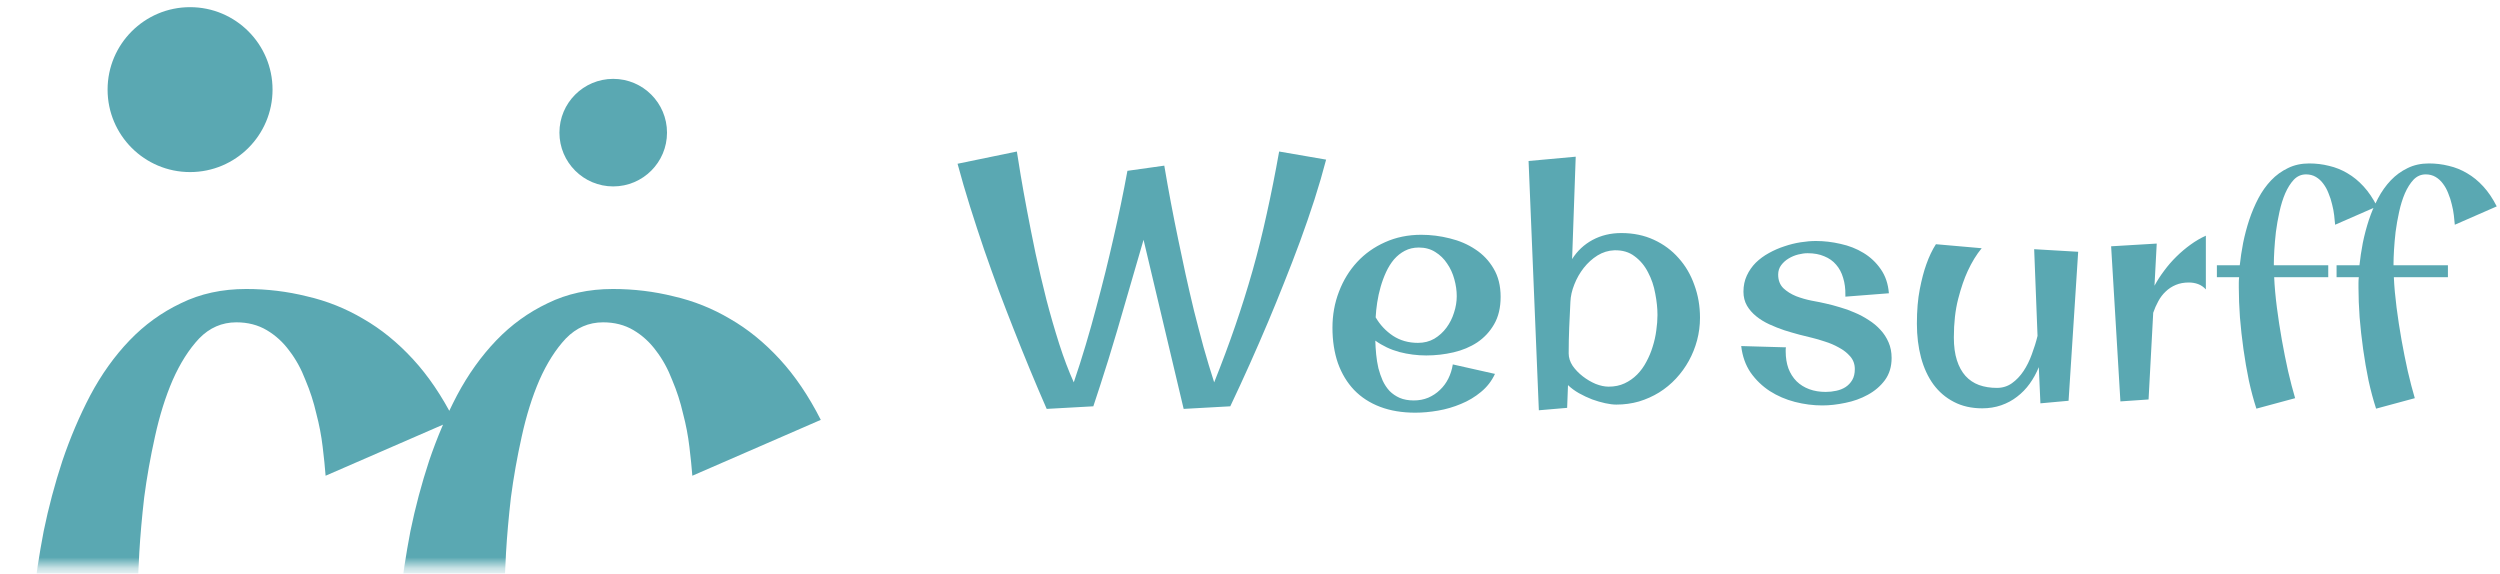 <?xml version="1.0" encoding="UTF-8"?> <svg xmlns="http://www.w3.org/2000/svg" width="231" height="53" viewBox="0 0 231 53" fill="none"><mask id="mask0_941_3623" style="mask-type:alpha" maskUnits="userSpaceOnUse" x="0" y="0" width="78" height="53"><path d="M77.537 0H0V52.337H77.537V0Z" fill="#D9D9D9"></path></mask><g mask="url(#mask0_941_3623)"><path d="M-115.108 94.816C-117.706 94.816 -120.303 94.484 -122.9 93.82C-125.468 93.156 -127.823 92.144 -129.967 90.786C-132.112 89.397 -133.924 87.661 -135.404 85.578C-136.854 83.464 -137.744 80.973 -138.077 78.105L-125.392 78.467C-125.452 78.649 -125.483 78.845 -125.483 79.056C-125.483 79.238 -125.483 79.418 -125.483 79.599C-125.483 81.381 -125.226 82.981 -124.713 84.4C-124.169 85.819 -123.399 87.027 -122.402 88.023C-121.405 88.99 -120.212 89.729 -118.823 90.242C-117.433 90.756 -115.878 91.012 -114.157 91.012C-113.13 91.012 -112.133 90.906 -111.167 90.695C-110.17 90.484 -109.295 90.136 -108.539 89.653C-107.754 89.14 -107.12 88.476 -106.637 87.661C-106.154 86.846 -105.912 85.819 -105.912 84.581C-105.912 83.193 -106.35 82 -107.226 81.004C-108.101 80.007 -109.173 79.177 -110.442 78.513C-111.681 77.819 -112.994 77.259 -114.384 76.837C-115.742 76.384 -116.936 76.037 -117.962 75.795C-119.019 75.524 -120.243 75.222 -121.632 74.89C-122.991 74.527 -124.395 74.12 -125.845 73.667C-127.295 73.184 -128.714 72.625 -130.103 71.991C-131.493 71.357 -132.731 70.603 -133.818 69.727C-134.905 68.851 -135.781 67.855 -136.446 66.738C-137.11 65.591 -137.443 64.277 -137.443 62.798C-137.443 61.137 -137.125 59.628 -136.491 58.269C-135.857 56.91 -135.011 55.703 -133.954 54.646C-132.867 53.589 -131.629 52.683 -130.239 51.929C-128.82 51.144 -127.355 50.51 -125.845 50.026C-124.335 49.513 -122.809 49.136 -121.269 48.894C-119.729 48.653 -118.28 48.532 -116.921 48.532C-114.625 48.532 -112.299 48.804 -109.944 49.347C-107.558 49.861 -105.399 50.706 -103.466 51.883C-101.503 53.061 -99.872 54.586 -98.573 56.458C-97.244 58.329 -96.474 60.594 -96.263 63.251L-108.585 64.202V63.749C-108.555 61.968 -108.766 60.352 -109.219 58.903C-109.642 57.454 -110.306 56.216 -111.212 55.189C-112.088 54.163 -113.205 53.378 -114.565 52.834C-115.893 52.261 -117.464 51.974 -119.276 51.974C-120.092 51.974 -120.982 52.095 -121.949 52.336C-122.915 52.578 -123.821 52.955 -124.667 53.468C-125.483 53.952 -126.177 54.57 -126.751 55.325C-127.325 56.08 -127.612 56.971 -127.612 57.997C-127.612 59.567 -127.128 60.835 -126.162 61.801C-125.165 62.737 -123.957 63.492 -122.538 64.066C-121.118 64.609 -119.638 65.032 -118.098 65.334C-116.558 65.606 -115.214 65.877 -114.066 66.149C-112.828 66.421 -111.514 66.768 -110.125 67.191C-108.706 67.583 -107.317 68.081 -105.957 68.685C-104.568 69.259 -103.254 69.953 -102.016 70.768C-100.747 71.553 -99.63 72.474 -98.664 73.531C-97.697 74.558 -96.927 75.735 -96.353 77.063C-95.779 78.362 -95.493 79.826 -95.493 81.456C-95.493 83.902 -96.127 85.985 -97.395 87.706C-98.664 89.397 -100.279 90.77 -102.242 91.827C-104.175 92.884 -106.289 93.639 -108.585 94.091C-110.88 94.575 -113.054 94.816 -115.108 94.816ZM-42.67 51.566L-45.388 93.503L-53.361 94.227L-53.814 84.038C-54.509 85.729 -55.37 87.284 -56.396 88.703C-57.423 90.122 -58.616 91.344 -59.975 92.371C-61.304 93.397 -62.799 94.198 -64.46 94.771C-66.121 95.345 -67.918 95.632 -69.851 95.632C-72.872 95.632 -75.544 95.028 -77.87 93.82C-80.165 92.643 -82.098 90.997 -83.668 88.884C-85.209 86.77 -86.372 84.264 -87.157 81.366C-87.942 78.437 -88.335 75.252 -88.335 71.81C-88.335 68.096 -88.063 64.866 -87.519 62.118C-86.975 59.341 -86.356 57.001 -85.662 55.099C-84.876 52.895 -83.971 51.008 -82.943 49.438L-69.987 50.57C-71.467 52.351 -72.781 54.48 -73.929 56.956C-74.925 59.069 -75.831 61.696 -76.646 64.836C-77.462 67.976 -77.87 71.599 -77.87 75.704C-77.87 78.18 -77.583 80.309 -77.009 82.09C-76.435 83.872 -75.62 85.351 -74.563 86.528C-73.506 87.676 -72.237 88.521 -70.757 89.065C-69.247 89.608 -67.556 89.88 -65.683 89.88C-64.083 89.88 -62.663 89.442 -61.425 88.567C-60.187 87.691 -59.099 86.559 -58.163 85.17C-57.227 83.781 -56.442 82.211 -55.807 80.46C-55.143 78.709 -54.599 76.973 -54.176 75.252L-55.128 50.842L-42.67 51.566ZM-20.426 49.257L-21.06 61.122C-20.275 59.673 -19.354 58.254 -18.297 56.865C-17.24 55.446 -16.092 54.133 -14.854 52.925C-13.585 51.687 -12.257 50.57 -10.867 49.574C-9.448 48.547 -7.998 47.702 -6.518 47.038V62.164C-7.153 61.469 -7.877 60.971 -8.693 60.669C-9.508 60.367 -10.384 60.216 -11.32 60.216C-12.71 60.216 -13.948 60.443 -15.035 60.896C-16.122 61.349 -17.074 61.968 -17.889 62.752C-18.705 63.507 -19.399 64.413 -19.973 65.47C-20.547 66.496 -21.03 67.583 -21.423 68.73L-22.737 93.141L-30.71 93.684L-33.337 50.026L-20.426 49.257ZM28.138 58.722H12.826C12.947 61.379 13.203 64.232 13.596 67.281C13.989 70.3 14.457 73.335 15 76.384C15.544 79.403 16.133 82.332 16.767 85.17C17.431 88.008 18.096 90.544 18.76 92.778L7.797 95.722C7.012 93.337 6.302 90.71 5.668 87.842C5.064 84.944 4.551 81.985 4.128 78.965C3.705 75.946 3.373 72.957 3.131 69.998C2.92 67.009 2.814 64.247 2.814 61.711C2.814 61.288 2.814 60.82 2.814 60.307C2.814 59.764 2.844 59.235 2.905 58.722H-3.393V55.37H3.086C3.297 53.378 3.614 51.279 4.037 49.075C4.49 46.871 5.064 44.713 5.759 42.599C6.483 40.456 7.344 38.433 8.341 36.531C9.368 34.598 10.576 32.908 11.965 31.458C13.354 30.009 14.94 28.862 16.722 28.017C18.504 27.141 20.512 26.703 22.747 26.703C24.68 26.703 26.552 26.93 28.364 27.383C30.207 27.805 31.943 28.5 33.574 29.466C35.205 30.402 36.73 31.64 38.15 33.179C39.569 34.719 40.838 36.591 41.955 38.795L30.086 43.958C30.026 43.173 29.935 42.282 29.814 41.286C29.693 40.259 29.497 39.233 29.225 38.206C28.984 37.15 28.651 36.123 28.229 35.127C27.836 34.1 27.338 33.194 26.734 32.409C26.16 31.624 25.465 30.99 24.65 30.507C23.834 30.024 22.898 29.783 21.841 29.783C20.512 29.783 19.364 30.281 18.398 31.277C17.462 32.274 16.646 33.557 15.952 35.127C15.287 36.666 14.744 38.403 14.321 40.335C13.898 42.237 13.566 44.109 13.324 45.951C13.113 47.792 12.962 49.498 12.871 51.068C12.78 52.638 12.735 53.861 12.735 54.736V55.37H28.138V58.722ZM62.024 58.722H46.712C46.833 61.379 47.09 64.232 47.482 67.281C47.875 70.3 48.343 73.335 48.886 76.384C49.43 79.403 50.019 82.332 50.653 85.17C51.318 88.008 51.982 90.544 52.647 92.778L41.683 95.722C40.898 93.337 40.188 90.71 39.554 87.842C38.95 84.944 38.437 81.985 38.014 78.965C37.591 75.946 37.259 72.957 37.017 69.998C36.806 67.009 36.7 64.247 36.7 61.711C36.7 61.288 36.7 60.82 36.7 60.307C36.7 59.764 36.73 59.235 36.791 58.722H30.494V55.37H36.972C37.183 53.378 37.501 51.279 37.923 49.075C38.376 46.871 38.95 44.713 39.645 42.599C40.37 40.456 41.23 38.433 42.227 36.531C43.254 34.598 44.462 32.908 45.851 31.458C47.24 30.009 48.826 28.862 50.608 28.017C52.39 27.141 54.398 26.703 56.633 26.703C58.566 26.703 60.439 26.93 62.251 27.383C64.093 27.805 65.83 28.5 67.46 29.466C69.091 30.402 70.616 31.64 72.036 33.179C73.455 34.719 74.724 36.591 75.841 38.795L63.972 43.958C63.912 43.173 63.821 42.282 63.7 41.286C63.58 40.259 63.383 39.233 63.111 38.206C62.87 37.15 62.538 36.123 62.115 35.127C61.722 34.1 61.224 33.194 60.62 32.409C60.046 31.624 59.351 30.99 58.536 30.507C57.721 30.024 56.784 29.783 55.727 29.783C54.398 29.783 53.251 30.281 52.284 31.277C51.348 32.274 50.532 33.557 49.838 35.127C49.173 36.666 48.63 38.403 48.207 40.335C47.784 42.237 47.452 44.109 47.21 45.951C46.999 47.792 46.848 49.498 46.757 51.068C46.667 52.638 46.621 53.861 46.621 54.736V55.37H62.024V58.722Z" fill="#5AA8B2"></path><path d="M17.562 15.9C21.771 15.9 25.183 12.489 25.183 8.281C25.183 4.074 21.771 0.662 17.562 0.662C13.353 0.662 9.941 4.074 9.941 8.281C9.941 12.489 13.353 15.9 17.562 15.9Z" fill="#5AA8B2"></path><path d="M56.662 17.225C59.407 17.225 61.632 15 61.632 12.256C61.632 9.512 59.407 7.287 56.662 7.287C53.917 7.287 51.691 9.512 51.691 12.256C51.691 15 53.917 17.225 56.662 17.225Z" fill="#5AA8B2"></path></g><path d="M122.533 14.749C122.227 15.927 121.868 17.159 121.456 18.444C121.044 19.718 120.6 21.003 120.125 22.299C119.65 23.584 119.159 24.858 118.652 26.122C118.156 27.375 117.67 28.564 117.195 29.69C116.075 32.345 114.904 34.962 113.678 37.543L109.37 37.782L105.664 22.156C105.41 23.026 105.146 23.934 104.872 24.88C104.608 25.814 104.333 26.759 104.048 27.715C103.774 28.67 103.499 29.616 103.224 30.55C102.95 31.485 102.681 32.377 102.416 33.226C102.153 34.076 101.899 34.872 101.656 35.615C101.424 36.348 101.213 36.991 101.023 37.543L96.714 37.782C95.669 35.393 94.645 32.918 93.641 30.359C93.209 29.265 92.759 28.102 92.295 26.87C91.841 25.639 91.387 24.37 90.933 23.064C90.489 21.757 90.056 20.435 89.634 19.097C89.211 17.749 88.826 16.427 88.478 15.131L93.958 14C94.032 14.489 94.148 15.211 94.307 16.166C94.465 17.111 94.661 18.2 94.893 19.432C95.125 20.664 95.389 21.991 95.684 23.414C95.991 24.826 96.323 26.244 96.683 27.667C97.052 29.079 97.448 30.449 97.871 31.777C98.293 33.093 98.742 34.278 99.217 35.329C99.608 34.182 99.978 33.024 100.325 31.856C100.674 30.688 100.996 29.541 101.292 28.416C101.598 27.279 101.883 26.18 102.147 25.118C102.411 24.046 102.649 23.042 102.86 22.108C103.367 19.91 103.805 17.802 104.174 15.784L107.58 15.306C107.961 17.568 108.393 19.862 108.879 22.187C109.08 23.175 109.302 24.221 109.544 25.326C109.788 26.43 110.046 27.55 110.32 28.686C110.605 29.812 110.901 30.943 111.208 32.079C111.525 33.205 111.852 34.288 112.19 35.329C112.908 33.534 113.557 31.793 114.138 30.104C114.719 28.416 115.252 26.716 115.738 25.007C116.224 23.287 116.662 21.529 117.052 19.734C117.454 17.929 117.834 16.018 118.193 14L122.533 14.749ZM131.784 32.844C130.949 32.844 130.12 32.738 129.296 32.525C128.483 32.302 127.744 31.952 127.079 31.474C127.09 31.888 127.116 32.313 127.158 32.748C127.2 33.184 127.269 33.608 127.364 34.023C127.47 34.426 127.602 34.808 127.76 35.169C127.929 35.53 128.14 35.849 128.394 36.125C128.658 36.391 128.969 36.603 129.328 36.763C129.698 36.922 130.136 37.001 130.643 37.001C131.118 37.001 131.562 36.916 131.974 36.746C132.385 36.566 132.745 36.327 133.051 36.029C133.368 35.732 133.627 35.382 133.827 34.978C134.028 34.575 134.165 34.139 134.239 33.672L138.135 34.548C137.829 35.207 137.396 35.764 136.836 36.221C136.287 36.677 135.675 37.044 134.999 37.32C134.323 37.606 133.616 37.814 132.876 37.941C132.148 38.068 131.446 38.132 130.77 38.132C129.556 38.132 128.473 37.952 127.522 37.591C126.572 37.23 125.77 36.709 125.115 36.029C124.471 35.35 123.974 34.527 123.626 33.561C123.288 32.584 123.119 31.49 123.119 30.279C123.119 29.101 123.32 27.991 123.721 26.95C124.122 25.899 124.682 24.986 125.4 24.21C126.118 23.435 126.979 22.825 127.982 22.379C128.996 21.922 130.11 21.694 131.324 21.694C132.211 21.694 133.093 21.805 133.969 22.028C134.846 22.241 135.633 22.58 136.33 23.048C137.026 23.504 137.586 24.094 138.008 24.816C138.441 25.538 138.658 26.409 138.658 27.428C138.658 28.426 138.457 29.27 138.056 29.961C137.665 30.64 137.148 31.198 136.503 31.633C135.86 32.058 135.126 32.366 134.302 32.557C133.478 32.748 132.639 32.844 131.784 32.844ZM131.102 22.872C130.617 22.872 130.184 22.973 129.803 23.175C129.434 23.366 129.102 23.632 128.805 23.971C128.52 24.311 128.278 24.699 128.077 25.134C127.876 25.57 127.707 26.026 127.57 26.504C127.433 26.982 127.328 27.465 127.253 27.954C127.179 28.442 127.132 28.899 127.111 29.323C127.512 30.014 128.045 30.582 128.711 31.028C129.376 31.463 130.147 31.681 131.023 31.681C131.583 31.681 132.085 31.553 132.528 31.299C132.971 31.033 133.346 30.693 133.652 30.279C133.959 29.865 134.191 29.403 134.35 28.893C134.519 28.384 134.603 27.874 134.603 27.364C134.603 26.855 134.529 26.334 134.381 25.803C134.234 25.262 134.012 24.779 133.716 24.354C133.431 23.918 133.067 23.563 132.623 23.287C132.19 23.011 131.683 22.872 131.102 22.872ZM153.151 29.101C153.151 28.485 153.082 27.826 152.945 27.125C152.819 26.414 152.597 25.761 152.28 25.166C151.974 24.561 151.562 24.067 151.045 23.685C150.538 23.292 149.909 23.106 149.16 23.127C148.611 23.148 148.093 23.308 147.607 23.605C147.133 23.902 146.71 24.285 146.34 24.752C145.982 25.209 145.691 25.718 145.469 26.281C145.247 26.833 145.126 27.37 145.105 27.89C145.073 28.676 145.036 29.472 144.994 30.279C144.962 31.076 144.946 31.867 144.946 32.653C144.946 33.046 145.068 33.428 145.311 33.8C145.564 34.161 145.876 34.485 146.245 34.771C146.615 35.058 147.011 35.292 147.433 35.472C147.866 35.642 148.267 35.727 148.637 35.727C149.186 35.727 149.677 35.626 150.11 35.424C150.543 35.222 150.929 34.952 151.267 34.612C151.604 34.272 151.89 33.879 152.122 33.433C152.365 32.987 152.56 32.52 152.708 32.032C152.866 31.532 152.977 31.033 153.041 30.534C153.114 30.024 153.151 29.547 153.151 29.101ZM145.596 14.478L145.263 23.94C145.738 23.186 146.367 22.596 147.148 22.172C147.94 21.747 148.827 21.534 149.809 21.534C150.918 21.534 151.921 21.741 152.819 22.156C153.716 22.57 154.477 23.133 155.1 23.844C155.733 24.545 156.219 25.373 156.557 26.329C156.906 27.274 157.08 28.283 157.08 29.355C157.08 30.067 156.99 30.763 156.81 31.442C156.631 32.111 156.377 32.743 156.05 33.338C155.723 33.932 155.326 34.479 154.862 34.978C154.397 35.477 153.875 35.908 153.294 36.269C152.724 36.619 152.106 36.895 151.441 37.097C150.776 37.288 150.078 37.384 149.35 37.384C149.054 37.384 148.711 37.341 148.32 37.256C147.929 37.171 147.528 37.054 147.117 36.906C146.705 36.746 146.298 36.555 145.897 36.332C145.506 36.109 145.168 35.86 144.883 35.584L144.804 37.686L142.19 37.909L141.24 14.876L145.596 14.478Z" fill="#5AA8B2"></path><path d="M168.383 37.462C167.536 37.462 166.688 37.353 165.841 37.134C165.003 36.916 164.234 36.584 163.534 36.138C162.835 35.682 162.243 35.112 161.76 34.429C161.287 33.735 160.997 32.917 160.888 31.976L165.027 32.094C165.008 32.154 164.998 32.218 164.998 32.288C164.998 32.347 164.998 32.407 164.998 32.466C164.998 33.051 165.082 33.576 165.249 34.042C165.427 34.508 165.678 34.904 166.004 35.231C166.329 35.549 166.718 35.791 167.171 35.96C167.625 36.129 168.132 36.213 168.694 36.213C169.03 36.213 169.354 36.178 169.67 36.108C169.995 36.039 170.281 35.925 170.527 35.767C170.784 35.598 170.991 35.38 171.148 35.112C171.306 34.845 171.385 34.508 171.385 34.102C171.385 33.646 171.242 33.254 170.956 32.927C170.67 32.6 170.321 32.327 169.906 32.109C169.502 31.882 169.073 31.698 168.62 31.559C168.177 31.411 167.787 31.297 167.452 31.217C167.107 31.128 166.708 31.029 166.255 30.92C165.811 30.801 165.353 30.667 164.88 30.519C164.407 30.36 163.943 30.177 163.49 29.969C163.037 29.76 162.633 29.513 162.278 29.225C161.923 28.938 161.637 28.611 161.42 28.244C161.204 27.867 161.095 27.436 161.095 26.951C161.095 26.405 161.199 25.91 161.406 25.464C161.613 25.018 161.889 24.621 162.233 24.274C162.589 23.928 162.992 23.63 163.446 23.383C163.909 23.125 164.387 22.917 164.88 22.758C165.373 22.59 165.87 22.466 166.373 22.387C166.876 22.307 167.349 22.268 167.792 22.268C168.541 22.268 169.3 22.357 170.069 22.535C170.847 22.704 171.553 22.981 172.183 23.367C172.824 23.754 173.356 24.255 173.78 24.869C174.213 25.484 174.464 26.227 174.533 27.099L170.513 27.411V27.263C170.523 26.678 170.454 26.148 170.305 25.672C170.167 25.196 169.951 24.79 169.655 24.453C169.37 24.116 169.004 23.858 168.561 23.68C168.128 23.491 167.615 23.397 167.024 23.397C166.757 23.397 166.467 23.437 166.151 23.516C165.836 23.596 165.54 23.719 165.264 23.888C164.998 24.047 164.772 24.25 164.584 24.498C164.397 24.745 164.303 25.038 164.303 25.375C164.303 25.89 164.461 26.306 164.776 26.623C165.102 26.931 165.496 27.178 165.959 27.367C166.422 27.545 166.906 27.684 167.408 27.783C167.91 27.872 168.349 27.962 168.723 28.051C169.128 28.14 169.556 28.254 170.01 28.393C170.473 28.521 170.926 28.685 171.37 28.883C171.824 29.072 172.252 29.3 172.656 29.567C173.07 29.825 173.435 30.127 173.75 30.474C174.066 30.811 174.317 31.198 174.504 31.634C174.691 32.06 174.785 32.541 174.785 33.076C174.785 33.879 174.578 34.562 174.164 35.127C173.75 35.682 173.223 36.133 172.582 36.48C171.951 36.827 171.262 37.075 170.513 37.224C169.763 37.382 169.054 37.462 168.383 37.462ZM192.023 23.264L191.136 37.031L188.534 37.268L188.386 33.923C188.159 34.478 187.878 34.989 187.544 35.455C187.208 35.92 186.819 36.322 186.375 36.659C185.942 36.996 185.454 37.258 184.912 37.447C184.37 37.635 183.783 37.729 183.153 37.729C182.167 37.729 181.295 37.531 180.536 37.134C179.787 36.748 179.156 36.208 178.644 35.514C178.141 34.82 177.761 33.997 177.505 33.046C177.249 32.085 177.121 31.039 177.121 29.909C177.121 28.69 177.209 27.63 177.387 26.728C177.565 25.816 177.767 25.048 177.993 24.423C178.249 23.7 178.545 23.08 178.88 22.565L183.108 22.936C182.626 23.521 182.197 24.22 181.822 25.033C181.497 25.727 181.201 26.589 180.935 27.62C180.669 28.65 180.536 29.84 180.536 31.188C180.536 32 180.63 32.699 180.817 33.284C181.004 33.869 181.27 34.354 181.615 34.741C181.96 35.117 182.374 35.395 182.857 35.574C183.35 35.752 183.901 35.841 184.513 35.841C185.035 35.841 185.499 35.697 185.902 35.41C186.306 35.123 186.662 34.751 186.967 34.295C187.273 33.839 187.528 33.323 187.736 32.749C187.953 32.174 188.13 31.604 188.268 31.039L187.957 23.026L192.023 23.264ZM199.282 22.506L199.075 26.401C199.331 25.925 199.632 25.459 199.977 25.003C200.321 24.537 200.696 24.106 201.1 23.71C201.514 23.303 201.948 22.936 202.401 22.609C202.864 22.273 203.337 21.995 203.821 21.777V26.742C203.614 26.515 203.377 26.351 203.111 26.252C202.844 26.153 202.559 26.103 202.253 26.103C201.8 26.103 201.396 26.177 201.041 26.326C200.687 26.475 200.376 26.678 200.11 26.936C199.844 27.183 199.617 27.481 199.429 27.828C199.243 28.165 199.085 28.521 198.957 28.898L198.527 36.911L195.926 37.09L195.068 22.758L199.282 22.506ZM215.13 25.613H210.133C210.173 26.485 210.256 27.421 210.385 28.422C210.513 29.414 210.665 30.41 210.843 31.411C211.02 32.402 211.212 33.363 211.419 34.295C211.636 35.226 211.853 36.059 212.07 36.792L208.492 37.759C208.236 36.976 208.004 36.114 207.797 35.172C207.6 34.221 207.433 33.249 207.294 32.258C207.157 31.267 207.048 30.286 206.97 29.314C206.901 28.333 206.866 27.426 206.866 26.594C206.866 26.455 206.866 26.301 206.866 26.133C206.866 25.954 206.876 25.781 206.895 25.613H204.84V24.512H206.954C207.023 23.858 207.127 23.169 207.265 22.446C207.413 21.722 207.6 21.014 207.827 20.32C208.063 19.616 208.344 18.952 208.67 18.328C209.004 17.693 209.399 17.139 209.852 16.663C210.306 16.187 210.823 15.81 211.405 15.533C211.986 15.245 212.641 15.102 213.371 15.102C214.002 15.102 214.613 15.176 215.204 15.325C215.805 15.463 216.372 15.691 216.904 16.009C217.437 16.316 217.934 16.722 218.397 17.228C218.861 17.733 219.274 18.348 219.639 19.071L215.766 20.766C215.746 20.508 215.717 20.216 215.677 19.889C215.638 19.552 215.574 19.215 215.485 18.878C215.406 18.531 215.298 18.194 215.159 17.867C215.032 17.53 214.869 17.233 214.672 16.975C214.485 16.717 214.258 16.509 213.992 16.351C213.725 16.192 213.42 16.113 213.075 16.113C212.641 16.113 212.267 16.276 211.951 16.603C211.646 16.93 211.38 17.352 211.153 17.867C210.937 18.372 210.759 18.942 210.621 19.577C210.483 20.201 210.375 20.815 210.296 21.42C210.227 22.025 210.178 22.585 210.148 23.1C210.118 23.616 210.104 24.017 210.104 24.304V24.512H215.13V25.613ZM226.188 25.613H221.191C221.231 26.485 221.315 27.421 221.443 28.422C221.571 29.414 221.724 30.41 221.901 31.411C222.078 32.402 222.271 33.363 222.478 34.295C222.694 35.226 222.911 36.059 223.128 36.792L219.551 37.759C219.294 36.976 219.063 36.114 218.855 35.172C218.659 34.221 218.491 33.249 218.353 32.258C218.215 31.267 218.107 30.286 218.028 29.314C217.959 28.333 217.924 27.426 217.924 26.594C217.924 26.455 217.924 26.301 217.924 26.133C217.924 25.954 217.934 25.781 217.954 25.613H215.899V24.512H218.013C218.082 23.858 218.185 23.169 218.323 22.446C218.471 21.722 218.659 21.014 218.885 20.32C219.122 19.616 219.403 18.952 219.728 18.328C220.063 17.693 220.457 17.139 220.91 16.663C221.364 16.187 221.881 15.81 222.463 15.533C223.044 15.245 223.7 15.102 224.429 15.102C225.06 15.102 225.671 15.176 226.263 15.325C226.864 15.463 227.43 15.691 227.962 16.009C228.495 16.316 228.992 16.722 229.455 17.228C229.919 17.733 230.333 18.348 230.697 19.071L226.824 20.766C226.805 20.508 226.775 20.216 226.735 19.889C226.696 19.552 226.632 19.215 226.543 18.878C226.465 18.531 226.356 18.194 226.218 17.867C226.09 17.53 225.927 17.233 225.73 16.975C225.543 16.717 225.316 16.509 225.05 16.351C224.784 16.192 224.479 16.113 224.133 16.113C223.7 16.113 223.325 16.276 223.01 16.603C222.704 16.93 222.438 17.352 222.211 17.867C221.995 18.372 221.817 18.942 221.679 19.577C221.541 20.201 221.433 20.815 221.354 21.42C221.285 22.025 221.236 22.585 221.206 23.1C221.177 23.616 221.162 24.017 221.162 24.304V24.512H226.188V25.613Z" fill="#5AA8B2"></path></svg> 